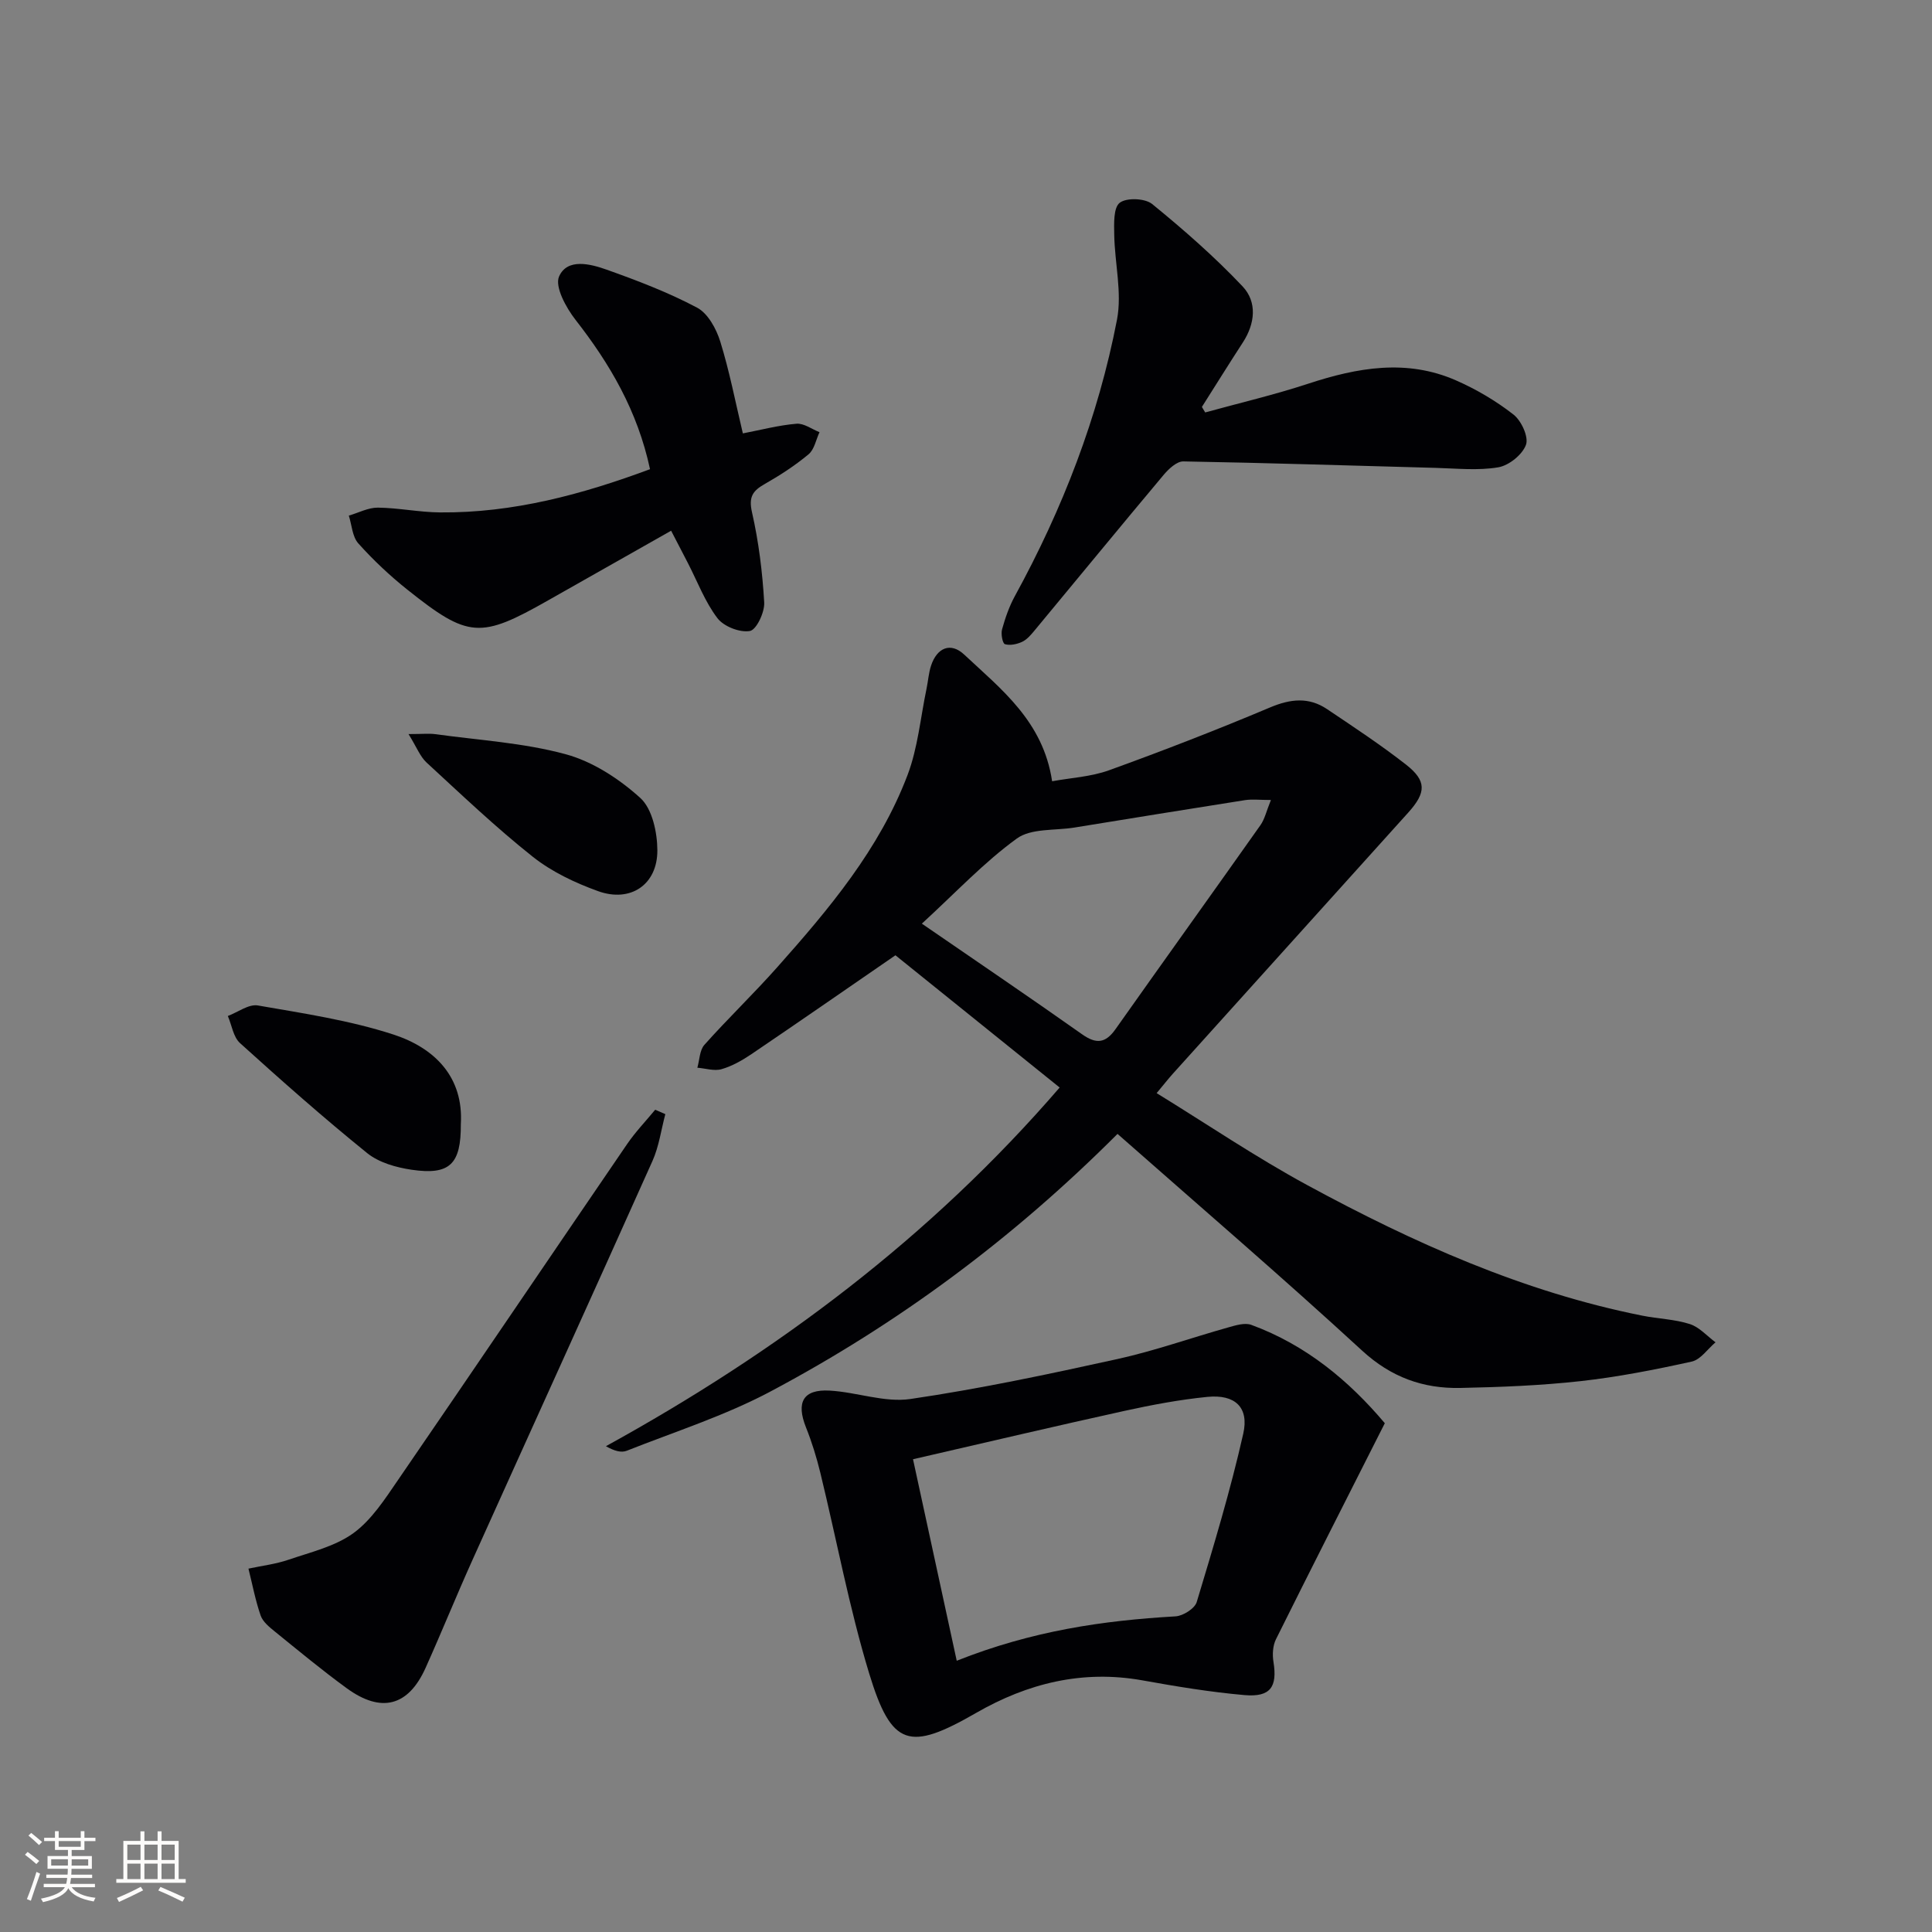 <svg enable-background="new 0 0 400 400" viewBox="0 0 400 400" xmlns="http://www.w3.org/2000/svg"><rect x="0" y="0" width="400" height="400" fill="#808080" stroke="none"/><g fill="#010104"><path d="m231.37 234.76c-21.77 21.8-45.56 39.37-71.86 53.34-9.43 5.01-19.77 8.31-29.74 12.26-1.13.45-2.58.06-4.32-.94 35.42-19.5 67.15-43.21 93.94-74.26-11.55-9.3-22.98-18.51-34-27.38-10.36 7.13-20.04 13.85-29.8 20.46-1.91 1.29-4.01 2.49-6.2 3.12-1.51.44-3.33-.17-5.01-.3.46-1.6.46-3.62 1.46-4.74 4.87-5.46 10.17-10.54 15.03-16.01 10.75-12.09 21.2-24.49 27.02-39.83 2.14-5.63 2.68-11.87 3.93-17.84.34-1.61.44-3.3.95-4.84 1.23-3.7 4.04-4.9 6.84-2.29 7.67 7.19 16.36 13.81 18.22 26.24 3.87-.71 8.02-.92 11.77-2.27 11.23-4.06 22.37-8.38 33.37-13.02 4.23-1.78 8.01-2.18 11.79.36 5.51 3.7 11.07 7.37 16.3 11.45 4.34 3.39 4.25 5.8.5 9.97-16.27 18.05-32.54 36.09-48.81 54.15-.88.98-1.69 2.03-3.28 3.93 10.56 6.5 20.61 13.31 31.23 19.07 21.95 11.91 44.66 22.09 69.36 27.01 3.26.65 6.67.73 9.79 1.73 1.98.63 3.57 2.48 5.33 3.78-1.63 1.38-3.08 3.58-4.92 3.99-7.61 1.68-15.29 3.19-23.03 4.05-8.25.91-16.58 1.24-24.88 1.41-7.71.16-14.33-2.21-20.32-7.71-16.51-15.19-33.55-29.81-50.66-44.89zm-40.51-43.53c11.58 7.97 22.44 15.32 33.15 22.89 2.95 2.09 4.87 1.9 6.95-1.05 9.96-14.1 20.04-28.13 30-42.23.89-1.26 1.23-2.9 2.17-5.21-2.31 0-3.87-.2-5.37.03-11.79 1.85-23.56 3.77-35.34 5.68-4.03.65-8.94.12-11.9 2.27-6.8 4.93-12.63 11.18-19.66 17.62z"/><path d="m286.71 294.66c-7.76 15.36-15.22 30.01-22.54 44.74-.66 1.33-.76 3.18-.51 4.69.83 5.16-.62 7.33-6 6.86-7.08-.62-14.13-1.79-21.14-3.05-12.4-2.22-23.78.61-34.44 6.75-13.8 7.94-17.49 7.07-22.14-8.22-4.13-13.6-6.73-27.67-10.1-41.51-.78-3.2-1.76-6.37-2.98-9.42-2.06-5.18-.58-7.9 4.91-7.59 5.6.31 11.35 2.52 16.71 1.74 14.38-2.11 28.64-5.14 42.85-8.27 7.75-1.71 15.29-4.4 22.95-6.55 1.54-.43 3.43-1.03 4.79-.53 11.34 4.16 20.25 11.6 27.64 20.36zm-88.63 49.18c15.64-6.21 30.33-8.33 45.3-9.19 1.56-.09 3.99-1.62 4.39-2.97 3.48-11.54 6.98-23.1 9.63-34.84 1.25-5.51-1.74-8.19-7.42-7.63-5.75.57-11.48 1.65-17.13 2.89-14.22 3.13-28.39 6.47-43.82 10.02 3.04 13.98 5.96 27.46 9.05 41.72z"/><path d="m134.58 97.14c-2.59-12.07-8.3-21.8-15.43-30.93-1.95-2.5-4.33-6.85-3.4-8.97 1.69-3.83 6.46-2.62 9.85-1.41 6.38 2.27 12.77 4.71 18.73 7.87 2.24 1.19 3.97 4.37 4.79 7 1.91 6.15 3.13 12.51 4.68 19.03 3.76-.72 7.4-1.69 11.1-2 1.53-.13 3.18 1.12 4.77 1.75-.73 1.55-1.06 3.57-2.26 4.57-2.79 2.33-5.89 4.34-9.05 6.14-2.49 1.41-3.4 2.65-2.67 5.86 1.39 6.11 2.17 12.42 2.53 18.68.12 2.02-1.61 5.67-2.96 5.91-2.09.37-5.41-.93-6.72-2.65-2.57-3.37-4.12-7.53-6.09-11.36-1.13-2.18-2.26-4.36-3.5-6.75-8.71 4.93-17.05 9.64-25.38 14.37-14.13 8.03-16.56 7.93-29.26-2.19-3.62-2.89-7.04-6.11-10.13-9.56-1.24-1.39-1.34-3.8-1.96-5.75 2.01-.58 4.02-1.67 6.02-1.65 4.3.05 8.59.96 12.89.99 15.11.13 29.38-3.72 43.45-8.95z"/><path d="m249.52 85.39c7.12-1.96 14.33-3.65 21.33-5.95 10.2-3.35 20.39-5.17 30.61-.68 4.21 1.85 8.28 4.25 11.89 7.07 1.63 1.27 3.17 4.62 2.59 6.25-.74 2.05-3.52 4.29-5.73 4.67-4.19.71-8.59.24-12.91.12-17.44-.46-34.87-1.04-52.31-1.34-1.36-.02-3.04 1.56-4.08 2.8-8.97 10.69-17.81 21.48-26.72 32.21-.74.89-1.56 1.87-2.56 2.34-1.07.5-2.51.81-3.57.49-.49-.15-.86-2.11-.6-3.05.66-2.37 1.48-4.76 2.66-6.91 9.88-18.04 17.25-37.05 21.14-57.22 1.08-5.61-.47-11.71-.57-17.59-.04-2.29-.18-5.6 1.14-6.62 1.41-1.09 5.23-.94 6.71.26 6.54 5.33 12.93 10.93 18.72 17.05 3.05 3.23 2.61 7.69.06 11.61-2.87 4.42-5.66 8.9-8.48 13.35.23.37.45.75.68 1.14z"/><path d="m137.75 230.67c-.87 3.25-1.31 6.68-2.67 9.71-12.33 27.56-24.85 55.04-37.25 82.57-3.34 7.41-6.38 14.94-9.71 22.35-3.58 7.97-9.18 9.45-16.35 4.22-5.1-3.72-9.96-7.75-14.87-11.73-1.15-.93-2.49-2.02-2.94-3.32-1.09-3.15-1.71-6.46-2.52-9.7 2.78-.6 5.64-.93 8.31-1.85 4.59-1.57 9.61-2.74 13.42-5.5 3.76-2.74 6.52-7.05 9.24-11.01 15.88-23.14 31.6-46.39 47.44-69.56 1.72-2.51 3.85-4.73 5.8-7.09.7.31 1.4.61 2.1.91z"/><path d="m95.41 232.74c.05 8.31-2.29 10.61-10.21 9.44-3.19-.47-6.75-1.48-9.18-3.44-9.02-7.29-17.72-14.99-26.32-22.77-1.4-1.26-1.71-3.72-2.53-5.62 2.08-.78 4.33-2.51 6.22-2.18 9.43 1.64 19.01 3.07 28.07 6.02 8.52 2.78 14.54 8.77 13.95 18.55z"/><path d="m84.58 151.98c2.93 0 4.26-.15 5.54.02 9.03 1.25 18.25 1.78 26.98 4.15 5.62 1.52 11.11 5.11 15.48 9.07 2.47 2.25 3.5 7.12 3.52 10.82.03 7.11-5.55 10.89-12.28 8.46-4.77-1.72-9.6-4.01-13.53-7.13-7.66-6.08-14.78-12.87-21.98-19.5-1.33-1.23-2.02-3.13-3.73-5.89z"/></g><path d="m5.17 384 .55-.58c.85.61 1.65 1.24 2.4 1.87l-.59.64c-.83-.73-1.62-1.38-2.36-1.93m1.22 9.53-.82-.34c.71-1.76 1.37-3.64 1.98-5.63.24.13.5.25.76.36-.6 1.67-1.24 3.54-1.92 5.61m-.5-13.5.57-.54c.56.44 1.31 1.06 2.26 1.87l-.64.64c-.68-.66-1.41-1.32-2.19-1.97m3.25.46h2.24v-1.36h.77v1.36h4.57v-1.36h.76v1.36h2.28v.69h-2.28v1.84h-2.64v1.26h4.18v2.64h-4.21c0 .45-.02.86-.05 1.21h4.32v.69h-4.38c-.04.34-.1.75-.19 1.22h5.15v.69h-4.82c.87 1.19 2.51 1.92 4.93 2.19-.17.31-.3.57-.37.76-2.77-.49-4.52-1.41-5.26-2.76-.56 1.26-2.3 2.23-5.24 2.9-.12-.25-.26-.48-.43-.72 2.73-.55 4.38-1.34 4.96-2.38h-4.38v-.69h4.65c.1-.38.17-.79.21-1.22h-4.32v-.69h4.4c.03-.34.05-.75.05-1.21h-4.2v-2.64h4.23v-1.26h-2.69v-1.84h-2.24zm1.46 4.46v1.29h3.45c.01-.4.02-.57.01-.53v-.32-.45h-3.46zm1.55-2.59h4.57v-1.19h-4.57zm6.11 2.59h-3.42v.77c-.01.19-.01.37-.02.53h3.44z" fill="#fcfbfa"/><path d="m32.63 379.16h.82v1.98h3.54v7.89h1.46v.78h-14.37v-.78h1.46v-7.89h3.54v-1.98h.82v1.98h2.73zm-3.49 11.48.5.73c-1.61.82-3.28 1.63-5 2.41-.13-.27-.28-.55-.44-.82 1.75-.72 3.4-1.49 4.94-2.32m-2.78-5.55h2.73v-3.18h-2.73zm0 3.95h2.73v-3.2h-2.73zm3.54-3.95h2.73v-3.18h-2.73zm0 3.95h2.73v-3.2h-2.73zm7.89 4.68c-1.84-.92-3.51-1.7-5.02-2.32l.45-.73c1.89.8 3.57 1.55 5.04 2.23zm-1.62-11.81h-2.73v3.18h2.73zm-2.73 7.13h2.73v-3.2h-2.73z" fill="#fcfbfa"/></svg>